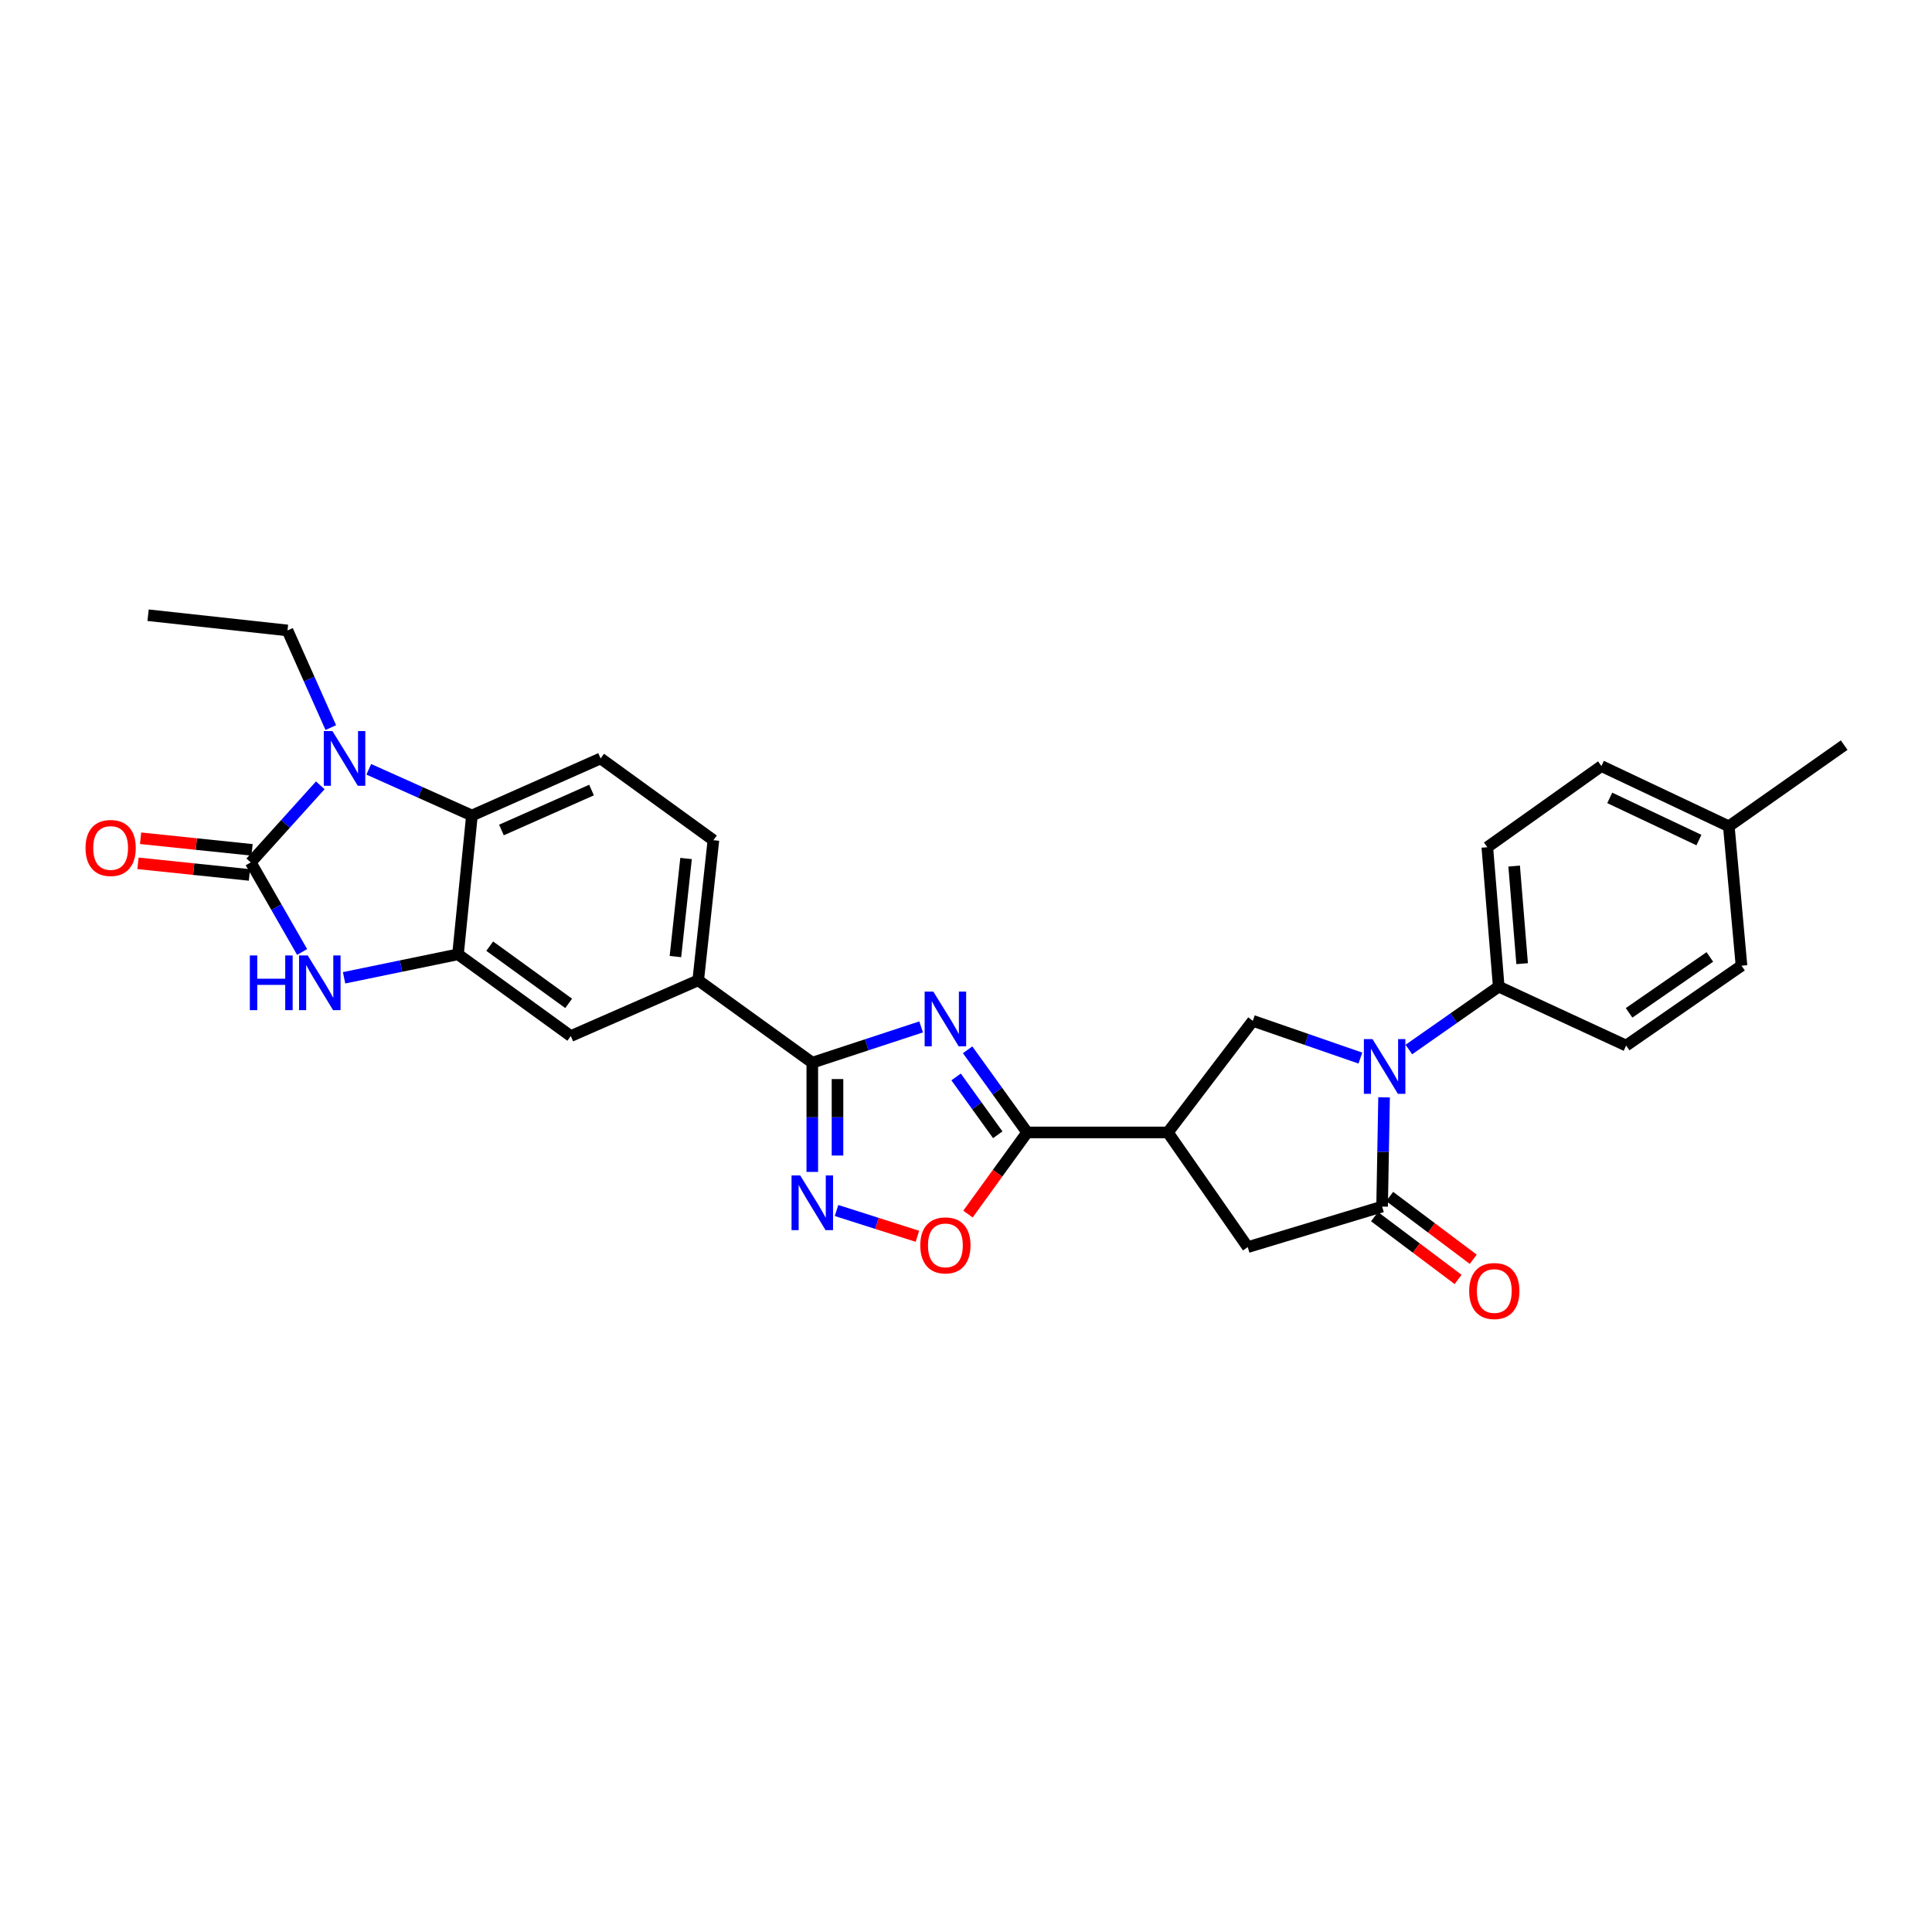 <?xml version='1.0' encoding='iso-8859-1'?>
<svg version='1.1' baseProfile='full'
              xmlns='http://www.w3.org/2000/svg'
                      xmlns:rdkit='http://www.rdkit.org/xml'
                      xmlns:xlink='http://www.w3.org/1999/xlink'
                  xml:space='preserve'
width='1000px' height='1000px' viewBox='0 0 1000 1000'>
<!-- END OF HEADER -->
<rect style='opacity:1.0;fill:#FFFFFF;stroke:none' width='1000' height='1000' x='0' y='0'> </rect>
<path class='bond-3' d='M 500.839,543.372 L 516.246,564.76' style='fill:none;fill-rule:evenodd;stroke:#0000FF;stroke-width:6px;stroke-linecap:butt;stroke-linejoin:miter;stroke-opacity:1' />
<path class='bond-3' d='M 516.246,564.76 L 531.652,586.147' style='fill:none;fill-rule:evenodd;stroke:#000000;stroke-width:6px;stroke-linecap:butt;stroke-linejoin:miter;stroke-opacity:1' />
<path class='bond-3' d='M 494.873,557.416 L 505.657,572.387' style='fill:none;fill-rule:evenodd;stroke:#0000FF;stroke-width:6px;stroke-linecap:butt;stroke-linejoin:miter;stroke-opacity:1' />
<path class='bond-3' d='M 505.657,572.387 L 516.442,587.358' style='fill:none;fill-rule:evenodd;stroke:#000000;stroke-width:6px;stroke-linecap:butt;stroke-linejoin:miter;stroke-opacity:1' />
<path class='bond-4' d='M 476.782,531.528 L 448.611,540.785' style='fill:none;fill-rule:evenodd;stroke:#0000FF;stroke-width:6px;stroke-linecap:butt;stroke-linejoin:miter;stroke-opacity:1' />
<path class='bond-4' d='M 448.611,540.785 L 420.441,550.043' style='fill:none;fill-rule:evenodd;stroke:#000000;stroke-width:6px;stroke-linecap:butt;stroke-linejoin:miter;stroke-opacity:1' />
<path class='bond-0' d='M 129.783,446.379 L 143.081,469.56' style='fill:none;fill-rule:evenodd;stroke:#000000;stroke-width:6px;stroke-linecap:butt;stroke-linejoin:miter;stroke-opacity:1' />
<path class='bond-0' d='M 143.081,469.56 L 156.378,492.742' style='fill:none;fill-rule:evenodd;stroke:#0000FF;stroke-width:6px;stroke-linecap:butt;stroke-linejoin:miter;stroke-opacity:1' />
<path class='bond-18' d='M 130.459,439.889 L 101.614,436.884' style='fill:none;fill-rule:evenodd;stroke:#000000;stroke-width:6px;stroke-linecap:butt;stroke-linejoin:miter;stroke-opacity:1' />
<path class='bond-18' d='M 101.614,436.884 L 72.769,433.879' style='fill:none;fill-rule:evenodd;stroke:#FF0000;stroke-width:6px;stroke-linecap:butt;stroke-linejoin:miter;stroke-opacity:1' />
<path class='bond-18' d='M 129.107,452.868 L 100.262,449.863' style='fill:none;fill-rule:evenodd;stroke:#000000;stroke-width:6px;stroke-linecap:butt;stroke-linejoin:miter;stroke-opacity:1' />
<path class='bond-18' d='M 100.262,449.863 L 71.417,446.858' style='fill:none;fill-rule:evenodd;stroke:#FF0000;stroke-width:6px;stroke-linecap:butt;stroke-linejoin:miter;stroke-opacity:1' />
<path class='bond-32' d='M 129.783,446.379 L 147.783,426.43' style='fill:none;fill-rule:evenodd;stroke:#000000;stroke-width:6px;stroke-linecap:butt;stroke-linejoin:miter;stroke-opacity:1' />
<path class='bond-32' d='M 147.783,426.43 L 165.783,406.482' style='fill:none;fill-rule:evenodd;stroke:#0000FF;stroke-width:6px;stroke-linecap:butt;stroke-linejoin:miter;stroke-opacity:1' />
<path class='bond-1' d='M 704.136,547.663 L 676.298,538.022' style='fill:none;fill-rule:evenodd;stroke:#0000FF;stroke-width:6px;stroke-linecap:butt;stroke-linejoin:miter;stroke-opacity:1' />
<path class='bond-1' d='M 676.298,538.022 L 648.46,528.381' style='fill:none;fill-rule:evenodd;stroke:#000000;stroke-width:6px;stroke-linecap:butt;stroke-linejoin:miter;stroke-opacity:1' />
<path class='bond-16' d='M 729.223,543.23 L 752.48,526.954' style='fill:none;fill-rule:evenodd;stroke:#0000FF;stroke-width:6px;stroke-linecap:butt;stroke-linejoin:miter;stroke-opacity:1' />
<path class='bond-16' d='M 752.48,526.954 L 775.737,510.677' style='fill:none;fill-rule:evenodd;stroke:#000000;stroke-width:6px;stroke-linecap:butt;stroke-linejoin:miter;stroke-opacity:1' />
<path class='bond-30' d='M 716.393,567.981 L 715.884,596.251' style='fill:none;fill-rule:evenodd;stroke:#0000FF;stroke-width:6px;stroke-linecap:butt;stroke-linejoin:miter;stroke-opacity:1' />
<path class='bond-30' d='M 715.884,596.251 L 715.376,624.52' style='fill:none;fill-rule:evenodd;stroke:#000000;stroke-width:6px;stroke-linecap:butt;stroke-linejoin:miter;stroke-opacity:1' />
<path class='bond-2' d='M 190.881,398.19 L 217.576,410.144' style='fill:none;fill-rule:evenodd;stroke:#0000FF;stroke-width:6px;stroke-linecap:butt;stroke-linejoin:miter;stroke-opacity:1' />
<path class='bond-2' d='M 217.576,410.144 L 244.271,422.099' style='fill:none;fill-rule:evenodd;stroke:#000000;stroke-width:6px;stroke-linecap:butt;stroke-linejoin:miter;stroke-opacity:1' />
<path class='bond-23' d='M 171.216,376.598 L 160.011,351.456' style='fill:none;fill-rule:evenodd;stroke:#0000FF;stroke-width:6px;stroke-linecap:butt;stroke-linejoin:miter;stroke-opacity:1' />
<path class='bond-23' d='M 160.011,351.456 L 148.806,326.315' style='fill:none;fill-rule:evenodd;stroke:#000000;stroke-width:6px;stroke-linecap:butt;stroke-linejoin:miter;stroke-opacity:1' />
<path class='bond-7' d='M 531.652,586.147 L 604.483,586.147' style='fill:none;fill-rule:evenodd;stroke:#000000;stroke-width:6px;stroke-linecap:butt;stroke-linejoin:miter;stroke-opacity:1' />
<path class='bond-12' d='M 531.652,586.147 L 516.337,607.273' style='fill:none;fill-rule:evenodd;stroke:#000000;stroke-width:6px;stroke-linecap:butt;stroke-linejoin:miter;stroke-opacity:1' />
<path class='bond-12' d='M 516.337,607.273 L 501.023,628.4' style='fill:none;fill-rule:evenodd;stroke:#FF0000;stroke-width:6px;stroke-linecap:butt;stroke-linejoin:miter;stroke-opacity:1' />
<path class='bond-8' d='M 420.441,550.043 L 420.441,578.313' style='fill:none;fill-rule:evenodd;stroke:#000000;stroke-width:6px;stroke-linecap:butt;stroke-linejoin:miter;stroke-opacity:1' />
<path class='bond-8' d='M 420.441,578.313 L 420.441,606.583' style='fill:none;fill-rule:evenodd;stroke:#0000FF;stroke-width:6px;stroke-linecap:butt;stroke-linejoin:miter;stroke-opacity:1' />
<path class='bond-8' d='M 433.49,558.524 L 433.49,578.313' style='fill:none;fill-rule:evenodd;stroke:#000000;stroke-width:6px;stroke-linecap:butt;stroke-linejoin:miter;stroke-opacity:1' />
<path class='bond-8' d='M 433.49,578.313 L 433.49,598.102' style='fill:none;fill-rule:evenodd;stroke:#0000FF;stroke-width:6px;stroke-linecap:butt;stroke-linejoin:miter;stroke-opacity:1' />
<path class='bond-14' d='M 420.441,550.043 L 361.391,507.407' style='fill:none;fill-rule:evenodd;stroke:#000000;stroke-width:6px;stroke-linecap:butt;stroke-linejoin:miter;stroke-opacity:1' />
<path class='bond-5' d='M 178.097,506.107 L 207.581,500.03' style='fill:none;fill-rule:evenodd;stroke:#0000FF;stroke-width:6px;stroke-linecap:butt;stroke-linejoin:miter;stroke-opacity:1' />
<path class='bond-5' d='M 207.581,500.03 L 237.065,493.952' style='fill:none;fill-rule:evenodd;stroke:#000000;stroke-width:6px;stroke-linecap:butt;stroke-linejoin:miter;stroke-opacity:1' />
<path class='bond-6' d='M 715.376,624.52 L 645.829,645.508' style='fill:none;fill-rule:evenodd;stroke:#000000;stroke-width:6px;stroke-linecap:butt;stroke-linejoin:miter;stroke-opacity:1' />
<path class='bond-19' d='M 711.456,629.737 L 733.084,645.986' style='fill:none;fill-rule:evenodd;stroke:#000000;stroke-width:6px;stroke-linecap:butt;stroke-linejoin:miter;stroke-opacity:1' />
<path class='bond-19' d='M 733.084,645.986 L 754.711,662.234' style='fill:none;fill-rule:evenodd;stroke:#FF0000;stroke-width:6px;stroke-linecap:butt;stroke-linejoin:miter;stroke-opacity:1' />
<path class='bond-19' d='M 719.295,619.304 L 740.922,635.552' style='fill:none;fill-rule:evenodd;stroke:#000000;stroke-width:6px;stroke-linecap:butt;stroke-linejoin:miter;stroke-opacity:1' />
<path class='bond-19' d='M 740.922,635.552 L 762.55,651.801' style='fill:none;fill-rule:evenodd;stroke:#FF0000;stroke-width:6px;stroke-linecap:butt;stroke-linejoin:miter;stroke-opacity:1' />
<path class='bond-11' d='M 604.483,586.147 L 648.46,528.381' style='fill:none;fill-rule:evenodd;stroke:#000000;stroke-width:6px;stroke-linecap:butt;stroke-linejoin:miter;stroke-opacity:1' />
<path class='bond-13' d='M 604.483,586.147 L 645.829,645.508' style='fill:none;fill-rule:evenodd;stroke:#000000;stroke-width:6px;stroke-linecap:butt;stroke-linejoin:miter;stroke-opacity:1' />
<path class='bond-29' d='M 432.988,626.556 L 453.922,633.231' style='fill:none;fill-rule:evenodd;stroke:#0000FF;stroke-width:6px;stroke-linecap:butt;stroke-linejoin:miter;stroke-opacity:1' />
<path class='bond-29' d='M 453.922,633.231 L 474.857,639.906' style='fill:none;fill-rule:evenodd;stroke:#FF0000;stroke-width:6px;stroke-linecap:butt;stroke-linejoin:miter;stroke-opacity:1' />
<path class='bond-9' d='M 237.065,493.952 L 295.44,536.261' style='fill:none;fill-rule:evenodd;stroke:#000000;stroke-width:6px;stroke-linecap:butt;stroke-linejoin:miter;stroke-opacity:1' />
<path class='bond-9' d='M 253.479,489.732 L 294.342,519.349' style='fill:none;fill-rule:evenodd;stroke:#000000;stroke-width:6px;stroke-linecap:butt;stroke-linejoin:miter;stroke-opacity:1' />
<path class='bond-31' d='M 237.065,493.952 L 244.271,422.099' style='fill:none;fill-rule:evenodd;stroke:#000000;stroke-width:6px;stroke-linecap:butt;stroke-linejoin:miter;stroke-opacity:1' />
<path class='bond-10' d='M 244.271,422.099 L 310.875,392.571' style='fill:none;fill-rule:evenodd;stroke:#000000;stroke-width:6px;stroke-linecap:butt;stroke-linejoin:miter;stroke-opacity:1' />
<path class='bond-10' d='M 259.551,429.6 L 306.173,408.93' style='fill:none;fill-rule:evenodd;stroke:#000000;stroke-width:6px;stroke-linecap:butt;stroke-linejoin:miter;stroke-opacity:1' />
<path class='bond-15' d='M 361.391,507.407 L 295.44,536.261' style='fill:none;fill-rule:evenodd;stroke:#000000;stroke-width:6px;stroke-linecap:butt;stroke-linejoin:miter;stroke-opacity:1' />
<path class='bond-20' d='M 361.391,507.407 L 369.257,434.888' style='fill:none;fill-rule:evenodd;stroke:#000000;stroke-width:6px;stroke-linecap:butt;stroke-linejoin:miter;stroke-opacity:1' />
<path class='bond-20' d='M 349.598,495.122 L 355.104,444.359' style='fill:none;fill-rule:evenodd;stroke:#000000;stroke-width:6px;stroke-linecap:butt;stroke-linejoin:miter;stroke-opacity:1' />
<path class='bond-21' d='M 775.737,510.677 L 769.829,438.52' style='fill:none;fill-rule:evenodd;stroke:#000000;stroke-width:6px;stroke-linecap:butt;stroke-linejoin:miter;stroke-opacity:1' />
<path class='bond-21' d='M 787.857,498.788 L 783.721,448.279' style='fill:none;fill-rule:evenodd;stroke:#000000;stroke-width:6px;stroke-linecap:butt;stroke-linejoin:miter;stroke-opacity:1' />
<path class='bond-22' d='M 775.737,510.677 L 841.681,541.184' style='fill:none;fill-rule:evenodd;stroke:#000000;stroke-width:6px;stroke-linecap:butt;stroke-linejoin:miter;stroke-opacity:1' />
<path class='bond-17' d='M 310.875,392.571 L 369.257,434.888' style='fill:none;fill-rule:evenodd;stroke:#000000;stroke-width:6px;stroke-linecap:butt;stroke-linejoin:miter;stroke-opacity:1' />
<path class='bond-24' d='M 769.829,438.52 L 828.885,396.515' style='fill:none;fill-rule:evenodd;stroke:#000000;stroke-width:6px;stroke-linecap:butt;stroke-linejoin:miter;stroke-opacity:1' />
<path class='bond-25' d='M 841.681,541.184 L 901.397,499.839' style='fill:none;fill-rule:evenodd;stroke:#000000;stroke-width:6px;stroke-linecap:butt;stroke-linejoin:miter;stroke-opacity:1' />
<path class='bond-25' d='M 843.21,524.253 L 885.012,495.311' style='fill:none;fill-rule:evenodd;stroke:#000000;stroke-width:6px;stroke-linecap:butt;stroke-linejoin:miter;stroke-opacity:1' />
<path class='bond-28' d='M 148.806,326.315 L 76.649,318.435' style='fill:none;fill-rule:evenodd;stroke:#000000;stroke-width:6px;stroke-linecap:butt;stroke-linejoin:miter;stroke-opacity:1' />
<path class='bond-33' d='M 828.885,396.515 L 894.836,427.696' style='fill:none;fill-rule:evenodd;stroke:#000000;stroke-width:6px;stroke-linecap:butt;stroke-linejoin:miter;stroke-opacity:1' />
<path class='bond-33' d='M 833.2,412.99 L 879.366,434.816' style='fill:none;fill-rule:evenodd;stroke:#000000;stroke-width:6px;stroke-linecap:butt;stroke-linejoin:miter;stroke-opacity:1' />
<path class='bond-26' d='M 901.397,499.839 L 894.836,427.696' style='fill:none;fill-rule:evenodd;stroke:#000000;stroke-width:6px;stroke-linecap:butt;stroke-linejoin:miter;stroke-opacity:1' />
<path class='bond-27' d='M 894.836,427.696 L 954.545,385.676' style='fill:none;fill-rule:evenodd;stroke:#000000;stroke-width:6px;stroke-linecap:butt;stroke-linejoin:miter;stroke-opacity:1' />
<path  class='atom-0' d='M 483.075 513.242
L 492.355 528.242
Q 493.275 529.722, 494.755 532.402
Q 496.235 535.082, 496.315 535.242
L 496.315 513.242
L 500.075 513.242
L 500.075 541.562
L 496.195 541.562
L 486.235 525.162
Q 485.075 523.242, 483.835 521.042
Q 482.635 518.842, 482.275 518.162
L 482.275 541.562
L 478.595 541.562
L 478.595 513.242
L 483.075 513.242
' fill='#0000FF'/>
<path  class='atom-2' d='M 710.421 537.848
L 719.701 552.848
Q 720.621 554.328, 722.101 557.008
Q 723.581 559.688, 723.661 559.848
L 723.661 537.848
L 727.421 537.848
L 727.421 566.168
L 723.541 566.168
L 713.581 549.768
Q 712.421 547.848, 711.181 545.648
Q 709.981 543.448, 709.621 542.768
L 709.621 566.168
L 705.941 566.168
L 705.941 537.848
L 710.421 537.848
' fill='#0000FF'/>
<path  class='atom-3' d='M 172.075 378.411
L 181.355 393.411
Q 182.275 394.891, 183.755 397.571
Q 185.235 400.251, 185.315 400.411
L 185.315 378.411
L 189.075 378.411
L 189.075 406.731
L 185.195 406.731
L 175.235 390.331
Q 174.075 388.411, 172.835 386.211
Q 171.635 384.011, 171.275 383.331
L 171.275 406.731
L 167.595 406.731
L 167.595 378.411
L 172.075 378.411
' fill='#0000FF'/>
<path  class='atom-6' d='M 129.312 494.538
L 133.152 494.538
L 133.152 506.578
L 147.632 506.578
L 147.632 494.538
L 151.472 494.538
L 151.472 522.858
L 147.632 522.858
L 147.632 509.778
L 133.152 509.778
L 133.152 522.858
L 129.312 522.858
L 129.312 494.538
' fill='#0000FF'/>
<path  class='atom-6' d='M 159.272 494.538
L 168.552 509.538
Q 169.472 511.018, 170.952 513.698
Q 172.432 516.378, 172.512 516.538
L 172.512 494.538
L 176.272 494.538
L 176.272 522.858
L 172.392 522.858
L 162.432 506.458
Q 161.272 504.538, 160.032 502.338
Q 158.832 500.138, 158.472 499.458
L 158.472 522.858
L 154.792 522.858
L 154.792 494.538
L 159.272 494.538
' fill='#0000FF'/>
<path  class='atom-9' d='M 414.181 608.395
L 423.461 623.395
Q 424.381 624.875, 425.861 627.555
Q 427.341 630.235, 427.421 630.395
L 427.421 608.395
L 431.181 608.395
L 431.181 636.715
L 427.301 636.715
L 417.341 620.315
Q 416.181 618.395, 414.941 616.195
Q 413.741 613.995, 413.381 613.315
L 413.381 636.715
L 409.701 636.715
L 409.701 608.395
L 414.181 608.395
' fill='#0000FF'/>
<path  class='atom-13' d='M 476.335 644.602
Q 476.335 637.802, 479.695 634.002
Q 483.055 630.202, 489.335 630.202
Q 495.615 630.202, 498.975 634.002
Q 502.335 637.802, 502.335 644.602
Q 502.335 651.482, 498.935 655.402
Q 495.535 659.282, 489.335 659.282
Q 483.095 659.282, 479.695 655.402
Q 476.335 651.522, 476.335 644.602
M 489.335 656.082
Q 493.655 656.082, 495.975 653.202
Q 498.335 650.282, 498.335 644.602
Q 498.335 639.042, 495.975 636.242
Q 493.655 633.402, 489.335 633.402
Q 485.015 633.402, 482.655 636.202
Q 480.335 639.002, 480.335 644.602
Q 480.335 650.322, 482.655 653.202
Q 485.015 656.082, 489.335 656.082
' fill='#FF0000'/>
<path  class='atom-19' d='M 44.271 438.905
Q 44.271 432.105, 47.631 428.305
Q 50.991 424.505, 57.271 424.505
Q 63.551 424.505, 66.911 428.305
Q 70.271 432.105, 70.271 438.905
Q 70.271 445.785, 66.871 449.705
Q 63.471 453.585, 57.271 453.585
Q 51.031 453.585, 47.631 449.705
Q 44.271 445.825, 44.271 438.905
M 57.271 450.385
Q 61.591 450.385, 63.911 447.505
Q 66.271 444.585, 66.271 438.905
Q 66.271 433.345, 63.911 430.545
Q 61.591 427.705, 57.271 427.705
Q 52.951 427.705, 50.591 430.505
Q 48.271 433.305, 48.271 438.905
Q 48.271 444.625, 50.591 447.505
Q 52.951 450.385, 57.271 450.385
' fill='#FF0000'/>
<path  class='atom-20' d='M 760.446 668.229
Q 760.446 661.429, 763.806 657.629
Q 767.166 653.829, 773.446 653.829
Q 779.726 653.829, 783.086 657.629
Q 786.446 661.429, 786.446 668.229
Q 786.446 675.109, 783.046 679.029
Q 779.646 682.909, 773.446 682.909
Q 767.206 682.909, 763.806 679.029
Q 760.446 675.149, 760.446 668.229
M 773.446 679.709
Q 777.766 679.709, 780.086 676.829
Q 782.446 673.909, 782.446 668.229
Q 782.446 662.669, 780.086 659.869
Q 777.766 657.029, 773.446 657.029
Q 769.126 657.029, 766.766 659.829
Q 764.446 662.629, 764.446 668.229
Q 764.446 673.949, 766.766 676.829
Q 769.126 679.709, 773.446 679.709
' fill='#FF0000'/>
</svg>

